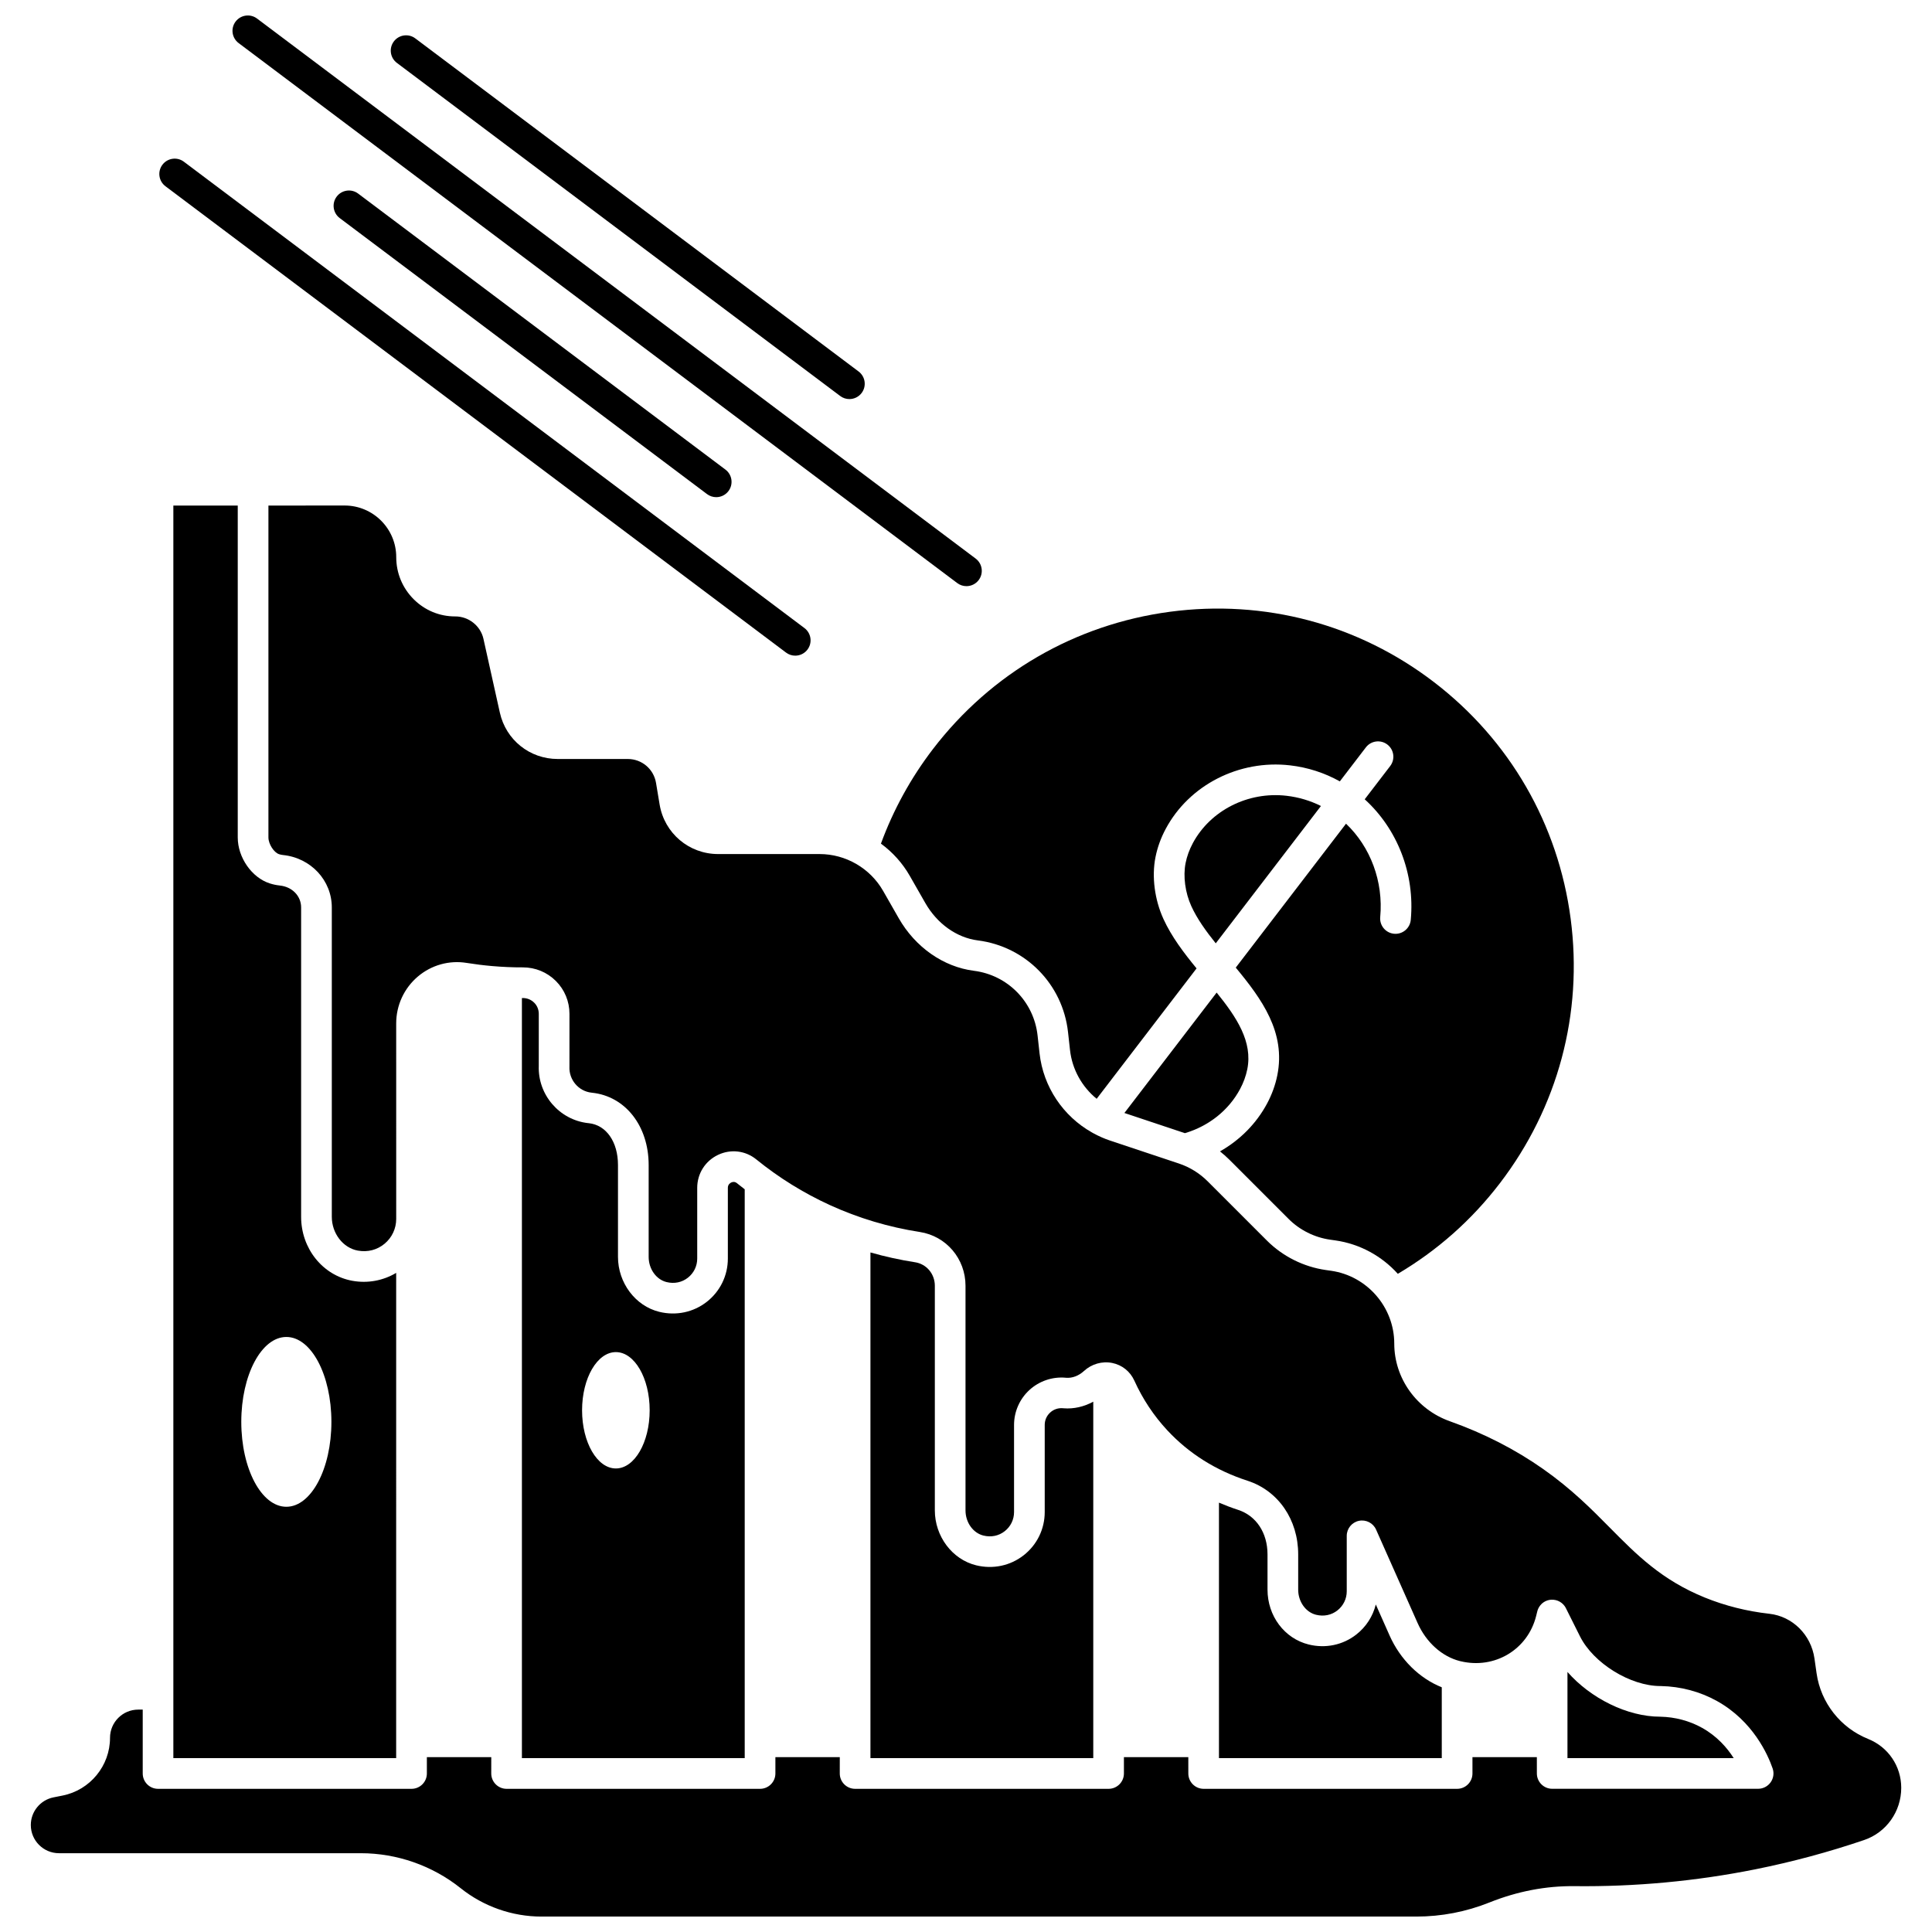 <?xml version="1.0" encoding="UTF-8"?>
<!-- Uploaded to: SVG Repo, www.svgrepo.com, Generator: SVG Repo Mixer Tools -->
<svg width="800px" height="800px" version="1.1" viewBox="144 144 512 512" xmlns="http://www.w3.org/2000/svg">
 <defs>
  <clipPath id="b">
   <path d="m152 277h496v374.9h-496z"/>
  </clipPath>
  <clipPath id="a">
   <path d="m205 148.09h200v151.91h-200z"/>
  </clipPath>
 </defs>
 <g clip-path="url(#b)">
  <path d="m639.07 604.83c-7.309-2.922-12.543-9.582-13.656-17.375l-0.562-3.945c-0.898-6.285-5.812-11.156-11.949-11.844-5.973-0.668-11.727-2.117-17.105-4.297-11.449-4.648-18.086-11.355-25.113-18.461-4.992-5.047-10.152-10.262-17.684-15.57-7.394-5.211-15.734-9.484-24.801-12.703-8.797-3.125-14.707-11.391-14.707-20.574 0-9.637-7.195-17.93-16.734-19.293l-1.398-0.199c-5.879-0.84-11.426-3.613-15.621-7.812l-15.707-15.707c-2.129-2.129-4.762-3.758-7.617-4.707l-18.254-6.086c-1.516-0.504-2.961-1.152-4.34-1.898-0.145-0.066-0.285-0.148-0.422-0.234-7.633-4.297-12.918-12.074-13.906-20.969l-0.527-4.762c-0.996-8.949-7.93-15.992-16.859-17.125-8.086-1.027-15.535-6.234-19.93-13.926l-4.129-7.223c-3.449-6.039-9.914-9.789-16.867-9.789h-26.879c-7.711 0-14.23-5.523-15.496-13.129l-0.953-5.723c-0.613-3.672-3.758-6.34-7.481-6.34h-18.574c-7.422 0-13.727-5.059-15.336-12.301l-4.344-19.543c-0.77-3.457-3.922-5.934-7.441-5.938h-0.078c-4.125 0-8.012-1.609-10.949-4.535-2.996-2.981-4.644-6.949-4.644-11.176 0-7.543-6.137-13.68-13.68-13.68l-20.191 0.012v87.957c0 1.723 1.457 4.004 2.836 4.438 0.344 0.109 0.691 0.184 1.031 0.215 7.371 0.75 12.93 6.723 12.93 13.883v81.988c0 4.394 2.965 8.246 6.894 8.961 2.602 0.477 5.121-0.176 7.102-1.828 1.953-1.629 3.07-4.019 3.07-6.555l-0.004-51.832c0-4.781 2.086-9.301 5.723-12.398 3.59-3.055 8.305-4.379 12.938-3.629 2.234 0.359 4.504 0.641 6.75 0.836 2.699 0.234 5.473 0.363 8.148 0.348h0.016c3.309 0 6.41 1.281 8.742 3.609 2.324 2.32 3.602 5.414 3.602 8.707l-0.004 13.879c0 0.055 0 0.109-0.004 0.16-0.137 3.453 2.414 6.457 5.812 6.844l0.172 0.02c8.84 0.93 15.012 8.812 15.012 19.168v24.336c0 3.195 1.996 6.004 4.746 6.676 2.051 0.504 4.059 0.094 5.652-1.156 1.566-1.23 2.469-3.078 2.469-5.066v-18.754c0-3.766 2.113-7.113 5.519-8.734 3.367-1.602 7.25-1.141 10.133 1.199 5.965 4.844 12.523 8.914 19.488 12.098 7.57 3.461 15.59 5.859 23.84 7.137 7.023 1.086 12.121 7.086 12.121 14.262v59.52c0 3.188 1.996 5.992 4.742 6.668 2.055 0.504 4.059 0.094 5.652-1.156 1.57-1.23 2.469-3.078 2.469-5.066v-23.094c0-3.512 1.484-6.887 4.074-9.258 2.59-2.371 6.078-3.562 9.578-3.254l0.184 0.016c1.602 0.125 3.316-0.527 4.691-1.793 2.031-1.875 4.832-2.672 7.496-2.133 2.613 0.531 4.746 2.238 5.856 4.68 2.211 4.883 5.152 9.316 8.746 13.176 5.731 6.156 12.875 10.645 21.227 13.348 8.168 2.641 13.449 10.309 13.449 19.531v9.344c0 3.176 1.992 5.977 4.734 6.652 2.055 0.508 4.062 0.098 5.66-1.152 1.57-1.23 2.473-3.078 2.473-5.07v-14.695c0-1.918 1.344-3.578 3.219-3.977 1.879-0.395 3.777 0.57 4.555 2.324l11.004 24.762c2.273 5.117 6.461 8.879 11.211 10.082 0.066 0.012 0.133 0.031 0.199 0.043 9.012 2.16 17.777-3.082 20.004-11.996l0.285-1.148c0.145-0.645 0.445-1.23 0.855-1.719l0.008-0.008c0.004-0.004 0.004-0.004 0.004-0.008 0.098-0.117 0.207-0.23 0.316-0.336 0 0 0.004-0.004 0.004-0.004l0.004-0.004c0.684-0.641 1.59-1.043 2.59-1.086 0.18-0.008 0.355-0.004 0.531 0.012 0.812 0.07 1.555 0.375 2.16 0.852 0.285 0.223 0.539 0.484 0.762 0.781 0.156 0.211 0.289 0.434 0.402 0.672l3.688 7.375c3.574 7.152 13.348 13.191 21.344 13.191h0.109c5.238 0.102 10.375 1.473 14.848 3.961 9.59 5.336 13.52 14.277 14.762 17.871 0.43 1.242 0.234 2.613-0.531 3.684-0.762 1.07-1.996 1.707-3.309 1.707h-54.578c-2.242 0-4.062-1.82-4.062-4.062l-0.004-4.324h-17.066v4.336c0 2.242-1.82 4.062-4.062 4.062h-67.172c-2.242 0-4.062-1.82-4.062-4.062l-0.004-4.336h-17.066v4.336c0 2.242-1.82 4.062-4.062 4.062h-67.176c-2.242 0-4.062-1.82-4.062-4.062l0.004-4.336h-17.066v4.336c0 2.242-1.82 4.062-4.062 4.062h-67.176c-2.242 0-4.062-1.82-4.062-4.062l0.004-4.336h-17.066v4.336c0 2.242-1.82 4.062-4.062 4.062h-67.176c-2.242 0-4.062-1.82-4.062-4.062v-16.93h-1.195c-4.121 0-7.473 3.352-7.473 7.473 0 7.41-5.273 13.84-12.539 15.297l-2.445 0.488c-3.481 0.691-6.008 3.777-6.008 7.324 0 4.121 3.352 7.473 7.473 7.473h79.984c9.586 0 18.992 3.297 26.477 9.285 6.051 4.84 13.652 7.508 21.398 7.508h231.8c6.688 0 13.223-1.258 19.434-3.742 7.387-2.957 14.973-4.41 22.555-4.32 16.047 0.18 32.156-1.312 47.844-4.453 9.75-1.953 19.477-4.566 28.902-7.777 5.871-1.996 9.816-7.555 9.816-13.832-0.004-5.734-3.445-10.816-8.773-12.949z"/>
 </g>
 <path d="m218.17 378.67c-0.887-0.09-1.777-0.273-2.644-0.551-4.777-1.504-8.52-6.856-8.52-12.188v-87.957h-17.066v331.95h59.047l0.004-128.6c-3.453 2.062-7.559 2.836-11.625 2.098-7.859-1.43-13.566-8.562-13.566-16.953v-81.988c0-3.031-2.367-5.473-5.629-5.805zm13.656 142.14c0 12.426-5.348 22.5-11.941 22.5-6.598 0-11.941-10.074-11.941-22.5 0-12.426 5.348-22.5 11.941-22.5 6.598-0.004 11.941 10.07 11.941 22.5z"/>
 <path d="m484.94 354.89c-10.203-1.18-20.195 3.879-24.848 12.594-0.902 1.691-1.543 3.449-1.898 5.231-0.695 3.516-0.105 7.871 1.523 11.434 1.539 3.363 3.856 6.582 6.469 9.844l27.879-36.395c-2.836-1.418-5.894-2.332-9.125-2.707z"/>
 <path d="m458.01 444.3c6.34-1.871 11.633-6.09 14.633-11.711 0.902-1.691 1.543-3.449 1.902-5.231 1.461-7.262-2.781-13.719-8.121-20.316l-24.445 31.91z"/>
 <path d="m391.25 342.5c-5.879 7.676-10.5 16.098-13.793 25.07 3.066 2.246 5.691 5.125 7.637 8.527l4.129 7.223c3.133 5.484 8.332 9.184 13.902 9.895 12.668 1.609 22.5 11.602 23.91 24.289l0.527 4.762c0.57 5.141 3.176 9.758 7.066 12.926l26.473-34.559c-3.371-4.106-6.617-8.379-8.777-13.098-2.336-5.109-3.129-11.211-2.121-16.32 0.004-0.02 0.027-0.125 0.031-0.148 0.504-2.508 1.41-5.016 2.688-7.402 6.211-11.633 19.449-18.398 32.949-16.84 4.703 0.543 9.137 1.98 13.199 4.246l6.898-9.008c1.363-1.781 3.914-2.117 5.695-0.754 1.781 1.363 2.117 3.914 0.754 5.695l-6.754 8.816c8.648 7.856 13.336 19.723 12.203 31.961-0.207 2.234-2.191 3.883-4.422 3.672-2.234-0.207-3.879-2.188-3.672-4.422 0.875-9.438-2.59-18.59-9.062-24.746l-29.219 38.141c6.906 8.348 13.305 17.148 11.008 28.547-0.516 2.555-1.422 5.062-2.699 7.453-2.848 5.332-7.207 9.711-12.492 12.703 0.863 0.676 1.684 1.402 2.461 2.176l15.707 15.707c2.961 2.965 6.875 4.922 11.023 5.512l1.398 0.199c6.559 0.938 12.332 4.191 16.539 8.848 10.461-6.18 19.555-14.219 27.035-23.988 15.402-20.109 22.07-44.996 18.773-70.086-3.297-25.082-16.16-47.363-36.223-62.73-20.062-15.371-44.926-21.988-70-18.641-25.074 3.348-47.367 16.266-62.773 36.375z"/>
 <path d="m595.04 601.88c-3.316-1.844-7.137-2.859-11.055-2.938-8.754 0-18.469-4.883-24.59-11.855v22.828h44.051c-1.75-2.754-4.43-5.824-8.406-8.035z"/>
 <path d="m386.5 478.51c-4-0.621-7.945-1.496-11.824-2.594v134h59.051v-94.457c-2.43 1.328-5.148 1.965-7.84 1.754l-0.211-0.02c-1.25-0.105-2.449 0.297-3.375 1.148-0.926 0.848-1.438 2.012-1.438 3.269v23.094c0 4.504-2.035 8.68-5.582 11.461-3.551 2.781-8.145 3.75-12.609 2.652-6.332-1.559-10.93-7.68-10.93-14.562v-59.52c0-3.137-2.203-5.758-5.242-6.227z"/>
 <path d="m472.08 544.12c-1.73-0.559-3.402-1.211-5.043-1.902v67.699h59.047v-18.766c-5.945-2.387-10.996-7.344-13.836-13.738l-3.648-8.211c-0.77 3.125-2.559 5.922-5.168 7.965-3.555 2.781-8.148 3.746-12.617 2.641-6.426-1.586-10.91-7.566-10.91-14.539v-9.344c-0.004-5.727-3-10.246-7.824-11.805z"/>
 <path d="m285.56 409.72c-0.797-0.793-1.859-1.23-2.996-1.23-0.047 0.012-0.09 0-0.133 0-0.039 0-0.082-0.004-0.121-0.004v201.43h59.047v-150.74c-0.695-0.535-1.387-1.07-2.066-1.625-0.574-0.465-1.141-0.352-1.516-0.172-0.266 0.129-0.887 0.516-0.887 1.398v18.754c0 4.504-2.035 8.68-5.578 11.461-3.547 2.781-8.141 3.75-12.602 2.656-6.336-1.555-10.938-7.684-10.938-14.57v-24.336c0-6.144-3.109-10.598-7.738-11.086l-0.203-0.02c-7.609-0.863-13.312-7.508-13.051-15.156l0.004-13.801c-0.004-1.129-0.434-2.18-1.223-2.965zm21.652 92.602c4.949 0 8.957 6.902 8.957 15.418s-4.012 15.418-8.957 15.418c-4.949 0-8.957-6.902-8.957-15.418 0-8.512 4.012-15.418 8.957-15.418z"/>
 <path d="m249.18 160.67 117.48 88.273c0.73 0.551 1.586 0.816 2.438 0.816 1.234 0 2.453-0.559 3.25-1.621 1.348-1.793 0.984-4.34-0.809-5.688l-117.48-88.277c-1.793-1.348-4.34-0.984-5.688 0.809-1.348 1.793-0.988 4.34 0.809 5.688z"/>
 <g clip-path="url(#a)">
  <path d="m207.23 155.41 190.45 143.11c0.73 0.551 1.586 0.816 2.438 0.816 1.234 0 2.453-0.559 3.25-1.621 1.348-1.793 0.984-4.34-0.809-5.688l-190.44-143.11c-1.793-1.348-4.34-0.984-5.688 0.809-1.352 1.789-0.988 4.336 0.805 5.688z"/>
 </g>
 <path d="m238.91 195.3c-1.793-1.348-4.34-0.984-5.688 0.809s-0.984 4.34 0.809 5.688l97.336 73.141c0.73 0.551 1.586 0.816 2.438 0.816 1.234 0 2.453-0.559 3.25-1.621 1.348-1.793 0.984-4.34-0.809-5.688z"/>
 <path d="m187.85 193.36 164.46 123.58c0.73 0.551 1.586 0.816 2.438 0.816 1.234 0 2.453-0.559 3.25-1.621 1.348-1.793 0.984-4.34-0.809-5.688l-164.46-123.59c-1.793-1.348-4.34-0.984-5.688 0.809-1.352 1.793-0.988 4.34 0.805 5.688z"/>
</svg>